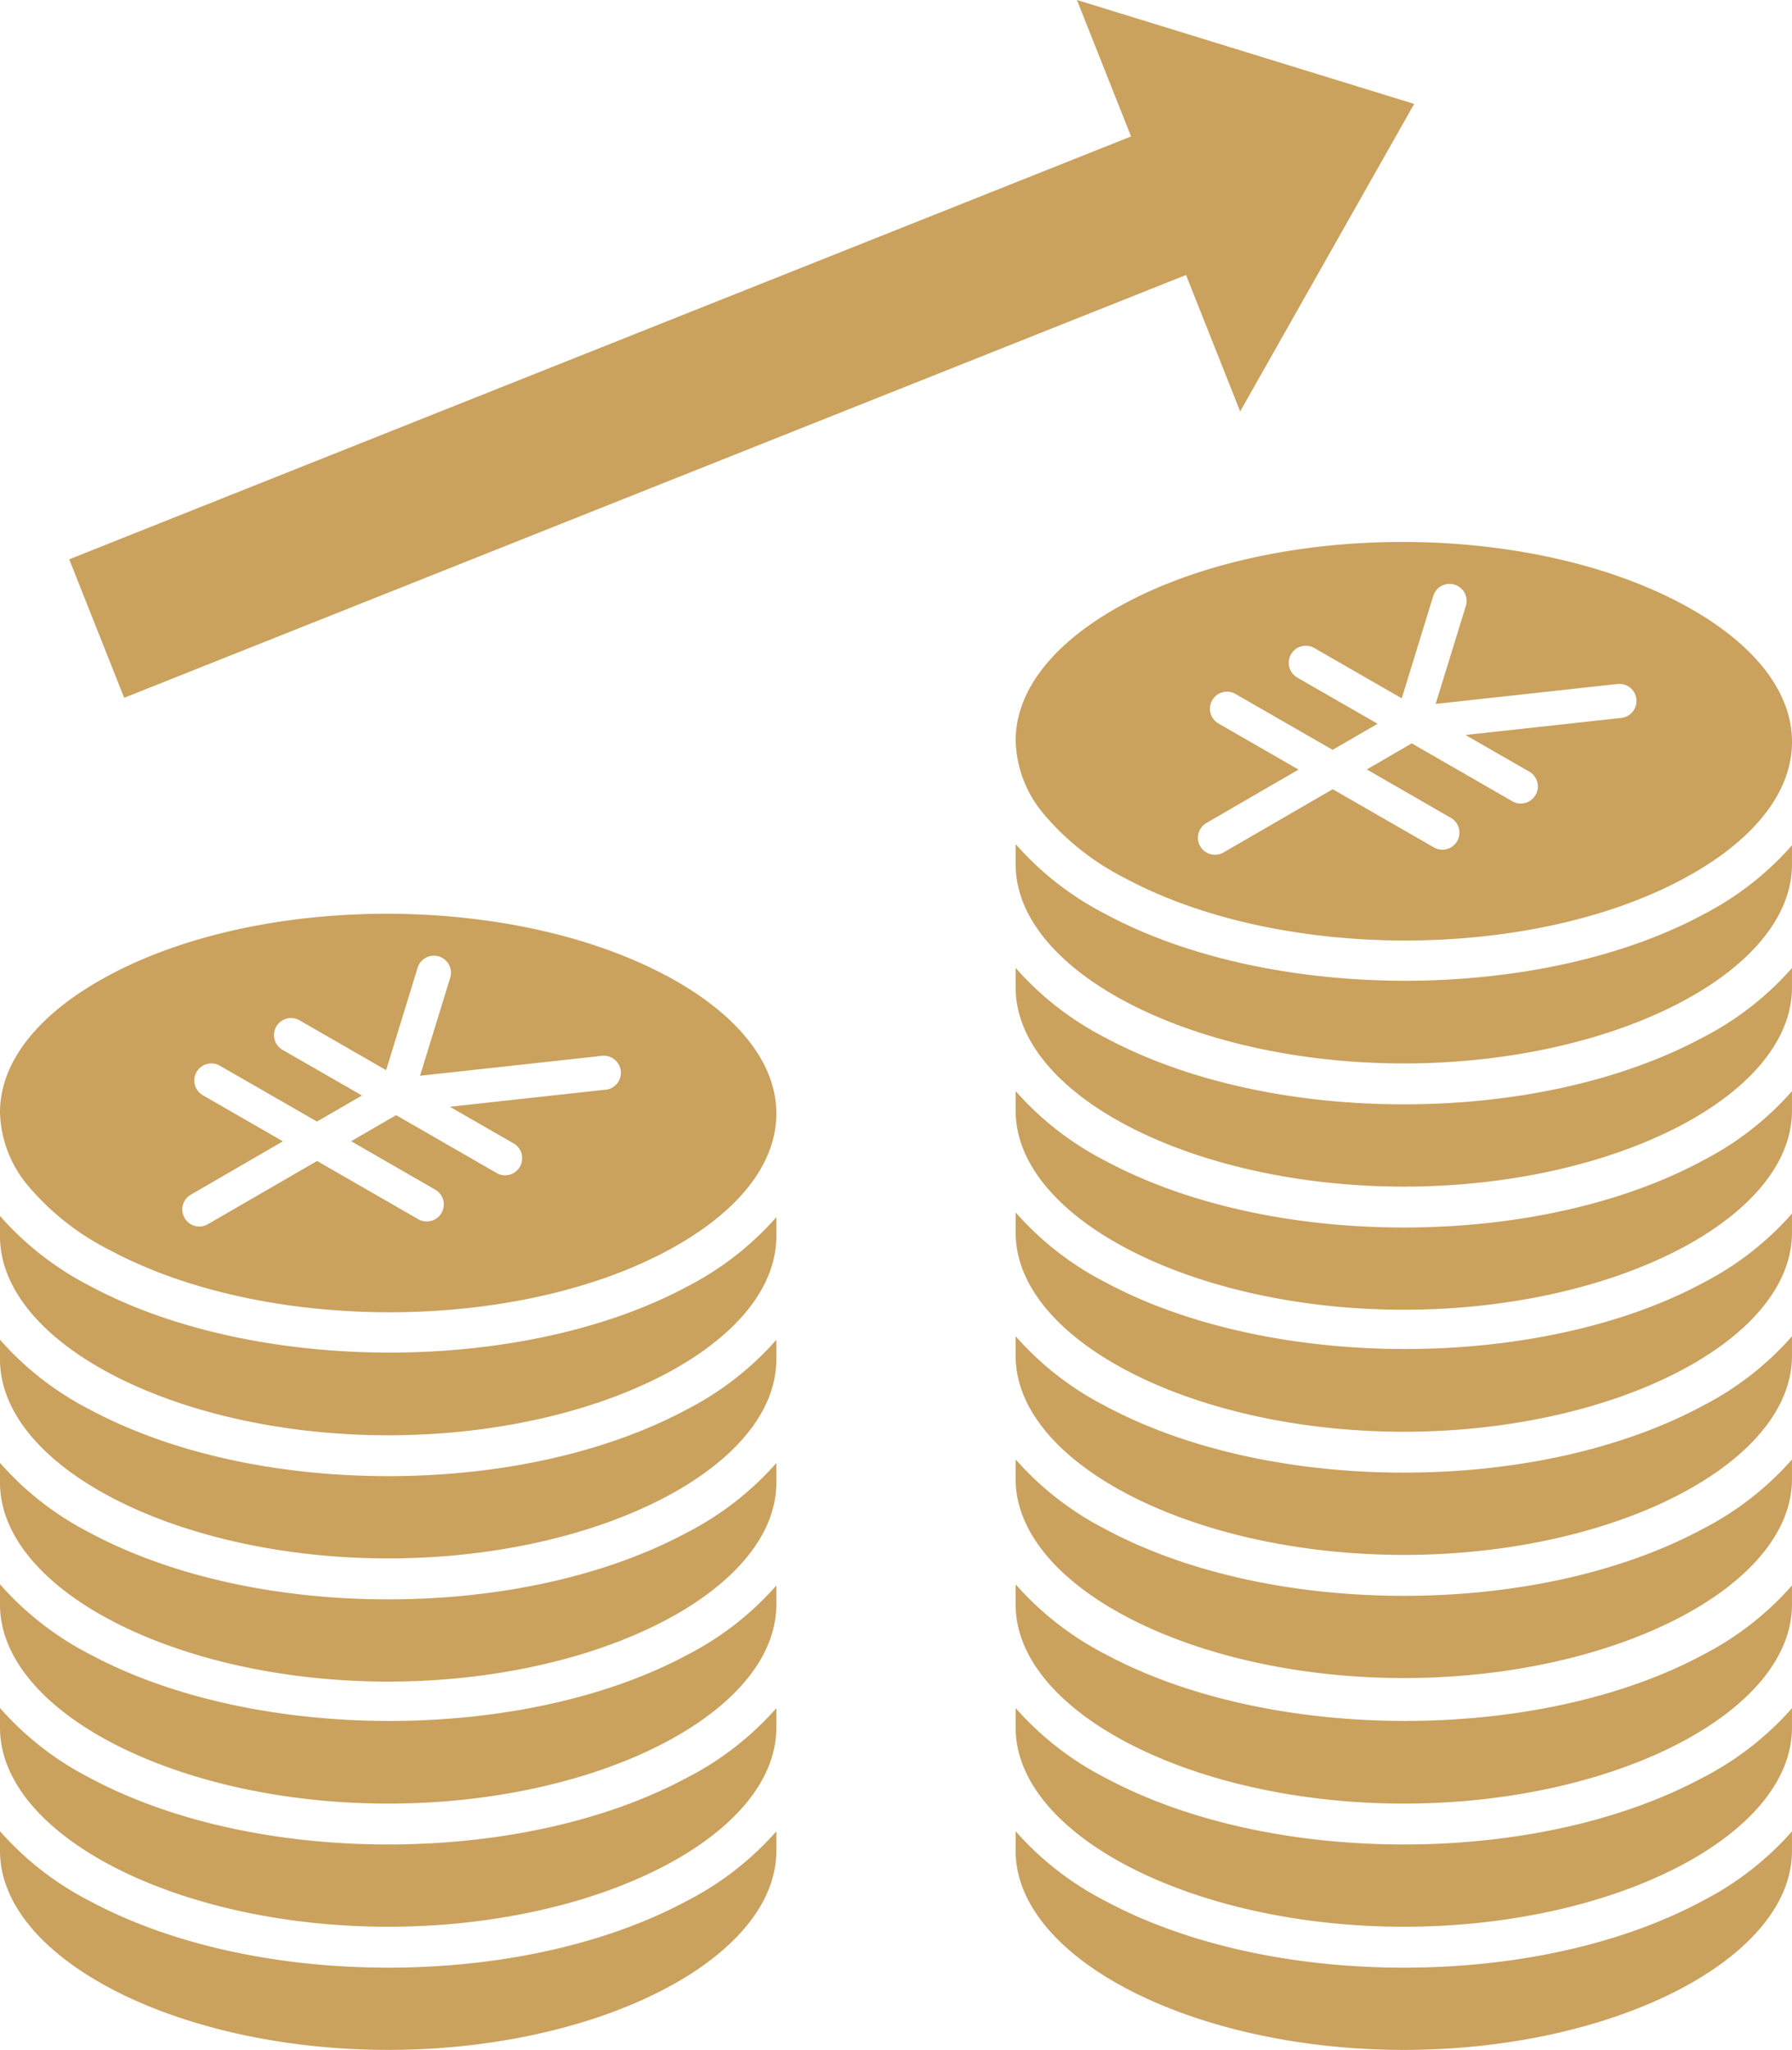 <svg id="グループ_54" data-name="グループ 54" xmlns="http://www.w3.org/2000/svg" xmlns:xlink="http://www.w3.org/1999/xlink" width="132" height="151" viewBox="0 0 132 151">
  <defs>
    <clipPath id="clip-path">
      <rect id="長方形_44" data-name="長方形 44" width="132" height="151" fill="none"/>
    </clipPath>
  </defs>
  <g id="グループ_53" data-name="グループ 53" clip-path="url(#clip-path)">
    <path id="パス_171" data-name="パス 171" d="M57.185,107.778v1.444c0,7.947-13.094,14.662-28.593,14.662S0,117.169,0,109.222v-1.444a22.44,22.44,0,0,0,6.6,5.133c5.9,3.172,13.71,4.916,21.993,4.916s16.1-1.745,22-4.916a22.424,22.424,0,0,0,6.6-5.133" transform="translate(0 -0.014)" fill="#caa15d"/>
    <path id="パス_172" data-name="パス 172" d="M57.185,98.7v1.444c0,7.95-13.094,14.665-28.593,14.665S0,108.1,0,100.146V98.7a22.379,22.379,0,0,0,6.6,5.136c5.9,3.169,13.71,4.913,21.993,4.913s16.1-1.745,22-4.913a22.364,22.364,0,0,0,6.6-5.136" transform="translate(0 -0.013)" fill="#caa15d"/>
    <path id="パス_173" data-name="パス 173" d="M57.185,89.676v1.4c0,7.946-13.094,14.662-28.593,14.662S0,99.02,0,91.074v-1.49a22.5,22.5,0,0,0,6.671,5.179h0c6.08,3.257,14.054,4.884,22.017,4.884s15.924-1.628,21.968-4.884a22.315,22.315,0,0,0,6.526-5.087" transform="translate(0 -0.012)" fill="#caa15d"/>
    <path id="パス_174" data-name="パス 174" d="M57.185,134.912v1.444c0,7.947-13.094,14.662-28.593,14.662S0,144.3,0,136.356v-1.444a22.44,22.44,0,0,0,6.6,5.133c5.9,3.172,13.71,4.916,21.993,4.916s16.1-1.745,22-4.916a22.424,22.424,0,0,0,6.6-5.133" transform="translate(0 -0.018)" fill="#caa15d"/>
    <path id="パス_175" data-name="パス 175" d="M57.185,125.836v1.444c0,7.95-13.094,14.665-28.593,14.665S0,135.23,0,127.28v-1.444a22.38,22.38,0,0,0,6.6,5.136c5.9,3.169,13.71,4.913,21.993,4.913s16.1-1.745,22-4.913a22.364,22.364,0,0,0,6.6-5.136" transform="translate(0 -0.017)" fill="#caa15d"/>
    <path id="パス_176" data-name="パス 176" d="M57.185,116.81v1.4c0,7.946-13.094,14.662-28.593,14.662S0,126.154,0,118.208v-1.49A22.5,22.5,0,0,0,6.671,121.9h0c6.08,3.257,14.054,4.884,22.017,4.884s15.924-1.628,21.968-4.884a22.315,22.315,0,0,0,6.526-5.087" transform="translate(0 -0.015)" fill="#caa15d"/>
    <path id="パス_177" data-name="パス 177" d="M49.1,71.892c-11.384-6.094-29.839-6.1-41.141,0C2.823,74.656,0,78.229,0,81.949a8.72,8.72,0,0,0,2.093,5.435,19.088,19.088,0,0,0,6,4.714c11.38,6.1,29.838,6.1,41.141,0,5.134-2.768,7.959-6.343,7.952-10.065,0-3.753-2.878-7.354-8.087-10.146m-4.483,8.39-11.48,1.259,4.7,2.7a1.259,1.259,0,0,1-.627,2.349,1.232,1.232,0,0,1-.624-.167l-7.407-4.264-3.311,1.92,6.19,3.566a1.255,1.255,0,0,1-.627,2.345,1.229,1.229,0,0,1-.623-.167l-7.45-4.288-8.045,4.657a1.209,1.209,0,0,1-.627.17,1.256,1.256,0,0,1-.627-2.345l6.78-3.93-5.867-3.378a1.256,1.256,0,1,1,1.25-2.178l7.128,4.1,3.314-1.919-5.913-3.4A1.257,1.257,0,0,1,22,75.131l6.441,3.707,2.322-7.546a1.255,1.255,0,1,1,2.4.742l-2.224,7.219,13.4-1.469a1.256,1.256,0,0,1,.276,2.5" transform="translate(0 -0.009)" fill="#caa15d"/>
    <path id="パス_178" data-name="パス 178" d="M132.148,80.383v1.444c0,7.947-13.094,14.662-28.593,14.662S74.963,89.774,74.963,81.827V80.383a22.439,22.439,0,0,0,6.6,5.133c5.9,3.172,13.71,4.916,21.993,4.916s16.1-1.745,22-4.916a22.424,22.424,0,0,0,6.6-5.133" transform="translate(-0.15 -0.011)" fill="#caa15d"/>
    <path id="パス_179" data-name="パス 179" d="M132.148,71.308v1.444c0,7.95-13.094,14.665-28.593,14.665S74.963,80.7,74.963,72.752V71.308a22.38,22.38,0,0,0,6.6,5.136c5.9,3.169,13.71,4.913,21.993,4.913s16.1-1.745,22-4.913a22.364,22.364,0,0,0,6.6-5.136" transform="translate(-0.15 -0.009)" fill="#caa15d"/>
    <path id="パス_180" data-name="パス 180" d="M132.148,62.281v1.4c0,7.946-13.094,14.662-28.593,14.662S74.963,71.625,74.963,63.679v-1.49a22.5,22.5,0,0,0,6.671,5.179h0c6.08,3.257,14.054,4.884,22.017,4.884s15.924-1.628,21.968-4.884a22.315,22.315,0,0,0,6.526-5.087" transform="translate(-0.15 -0.008)" fill="#caa15d"/>
    <path id="パス_181" data-name="パス 181" d="M132.148,107.517v1.444c0,7.947-13.094,14.662-28.593,14.662s-28.593-6.715-28.593-14.662v-1.444a22.44,22.44,0,0,0,6.6,5.133c5.9,3.172,13.71,4.917,21.993,4.917s16.1-1.746,22-4.917a22.424,22.424,0,0,0,6.6-5.133" transform="translate(-0.15 -0.014)" fill="#caa15d"/>
    <path id="パス_182" data-name="パス 182" d="M132.148,98.442v1.444c0,7.95-13.094,14.665-28.593,14.665s-28.593-6.715-28.593-14.665V98.442a22.38,22.38,0,0,0,6.6,5.136c5.9,3.169,13.71,4.913,21.993,4.913s16.1-1.745,22-4.913a22.364,22.364,0,0,0,6.6-5.136" transform="translate(-0.15 -0.013)" fill="#caa15d"/>
    <path id="パス_183" data-name="パス 183" d="M132.148,89.415v1.4c0,7.946-13.094,14.662-28.593,14.662S74.963,98.759,74.963,90.813v-1.49A22.5,22.5,0,0,0,81.634,94.5h0c6.08,3.257,14.054,4.884,22.017,4.884s15.924-1.628,21.968-4.884a22.315,22.315,0,0,0,6.526-5.087" transform="translate(-0.15 -0.012)" fill="#caa15d"/>
    <path id="パス_184" data-name="パス 184" d="M132.148,134.912v1.444c0,7.947-13.094,14.662-28.593,14.662S74.963,144.3,74.963,136.356v-1.444a22.44,22.44,0,0,0,6.6,5.133c5.9,3.172,13.71,4.916,21.993,4.916s16.1-1.745,22-4.916a22.424,22.424,0,0,0,6.6-5.133" transform="translate(-0.15 -0.018)" fill="#caa15d"/>
    <path id="パス_185" data-name="パス 185" d="M132.148,125.836v1.444c0,7.95-13.094,14.665-28.593,14.665S74.963,135.23,74.963,127.28v-1.444a22.38,22.38,0,0,0,6.6,5.136c5.9,3.169,13.71,4.913,21.993,4.913s16.1-1.745,22-4.913a22.364,22.364,0,0,0,6.6-5.136" transform="translate(-0.15 -0.017)" fill="#caa15d"/>
    <path id="パス_186" data-name="パス 186" d="M132.148,116.81v1.4c0,7.946-13.094,14.662-28.593,14.662s-28.593-6.716-28.593-14.662v-1.49a22.5,22.5,0,0,0,6.671,5.179h0c6.08,3.257,14.054,4.884,22.017,4.884s15.924-1.628,21.968-4.884a22.315,22.315,0,0,0,6.526-5.087" transform="translate(-0.15 -0.015)" fill="#caa15d"/>
    <path id="パス_187" data-name="パス 187" d="M124.062,44.5c-11.384-6.094-29.839-6.1-41.141,0-5.135,2.768-7.96,6.34-7.957,10.061a8.72,8.72,0,0,0,2.093,5.435,19.088,19.088,0,0,0,6,4.714c11.38,6.1,29.838,6.1,41.141,0,5.134-2.768,7.959-6.343,7.952-10.065,0-3.753-2.878-7.354-8.087-10.146m-4.483,8.39L108.1,54.146l4.7,2.7a1.259,1.259,0,0,1-.627,2.349,1.232,1.232,0,0,1-.624-.167l-7.407-4.264-3.311,1.92,6.19,3.566a1.255,1.255,0,0,1-.627,2.345,1.229,1.229,0,0,1-.623-.167l-7.45-4.288L90.275,62.8a1.209,1.209,0,0,1-.627.17,1.256,1.256,0,0,1-.627-2.345l6.78-3.93-5.867-3.378a1.256,1.256,0,1,1,1.25-2.178l7.128,4.1,3.314-1.919-5.913-3.4a1.257,1.257,0,0,1,1.249-2.182l6.441,3.708,2.322-7.546a1.255,1.255,0,1,1,2.4.742L105.9,51.858l13.4-1.469a1.256,1.256,0,0,1,.276,2.5" transform="translate(-0.15 -0.005)" fill="#caa15d"/>
    <path id="パス_188" data-name="パス 188" d="M83.325,10.051,79.338,0l24.84,7.655L91.361,30.306l-3.987-10.05L9.158,51.4,5.109,41.2Z" transform="translate(-0.01 0)" fill="#caa15d" fill-rule="evenodd"/>
  </g>
</svg>
